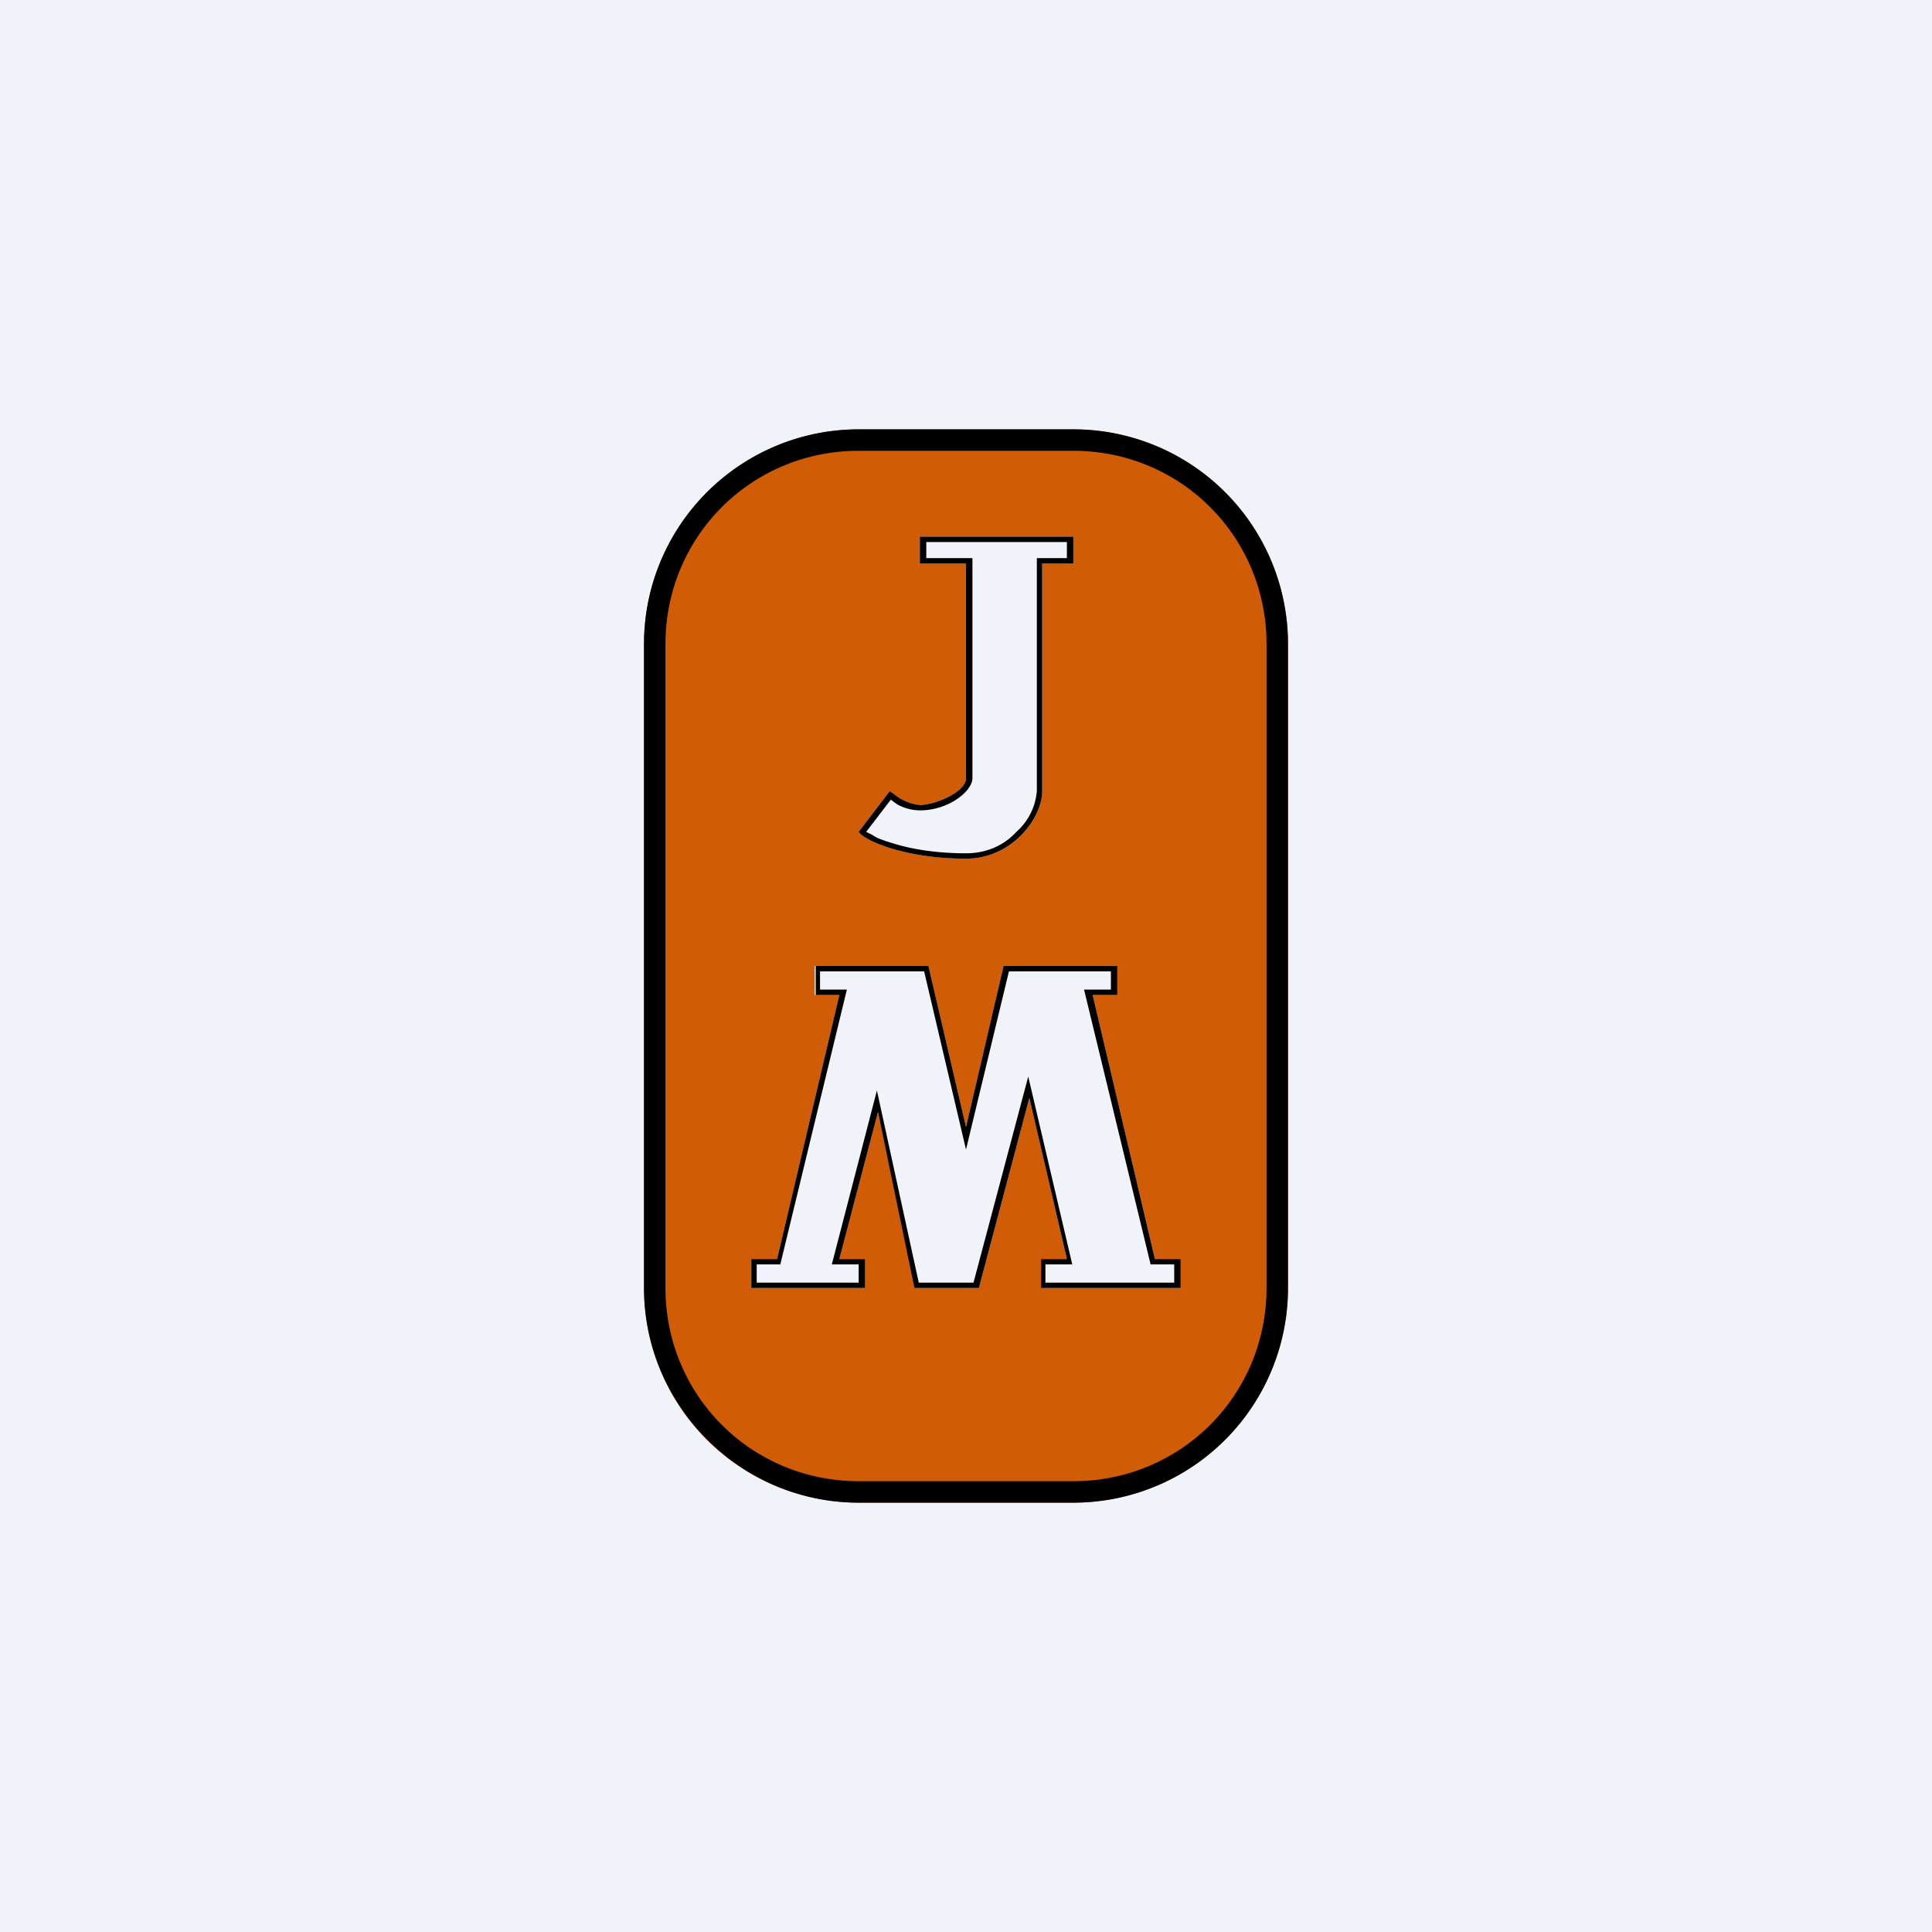 <!-- by TradingView --><svg width="18" height="18" viewBox="0 0 18 18" xmlns="http://www.w3.org/2000/svg"><path fill="#F0F3FA" d="M0 0h18v18H0z"/><path d="M6 6c0-1.1.9-2 2-2h2a2 2 0 0 1 2 2v6a2 2 0 0 1-2 2H8a2 2 0 0 1-2-2V6Z" fill="#D05C05"/><path d="M10 5H8.57v.25H9v2c0 .13-.29.25-.43.25a.5.5 0 0 1-.28-.13L8 7.75c.05.08.43.25 1 .25.43 0 .71-.38.71-.63V5.25H10V5Z" fill="#F0F3FA"/><path fill-rule="evenodd" d="M9 5.25v2c0 .13-.29.25-.43.25a.46.46 0 0 1-.24-.1.5.5 0 0 1-.04-.03L8 7.75c.05.08.43.25 1 .25.43 0 .71-.38.71-.63V5.25H10V5H8.57v.25H9Zm-.37-.05h.43v2.05c0 .12-.22.3-.49.3a.45.45 0 0 1-.2-.05.7.7 0 0 1-.07-.05l-.23.3.06.03c.04.03.1.05.2.08.16.05.39.09.67.09.2 0 .36-.08.47-.2a.57.57 0 0 0 .19-.38V5.2h.28v-.15H8.63v.15Z"/><path d="M7.59 9.27h.23l-.58 2.46H7V12h1.06v-.27h-.24l.36-1.37.35 1.64h.59l.47-1.77.35 1.5h-.23V12H11v-.27h-.24l-.58-2.46h.23V9H9.35L9 10.5 8.65 9H7.59v.27Z" fill="#F0F3FA"/><path d="m7.89 9.22-.62 2.56h-.22v.17H8v-.17h-.25l.42-1.62.39 1.79h.51l.51-1.92.41 1.75h-.25v.17h1.2v-.17h-.22l-.62-2.56h.25v-.17H9.4L9 10.71l-.39-1.66h-.97v.17h.25ZM8.65 9 9 10.5 9.35 9h1.06v.27h-.23l.58 2.46H11V12H9.7v-.27h.24l-.35-1.5L9.12 12h-.6l-.34-1.64-.36 1.37h.24V12H7v-.27h.24l.58-2.46H7.6V9h1.06Z"/><path fill-rule="evenodd" d="M10 4.2H8C7 4.2 6.2 5 6.2 6v6c0 1 .8 1.8 1.8 1.8h2c1 0 1.8-.8 1.8-1.8V6c0-1-.8-1.8-1.8-1.8ZM8 4a2 2 0 0 0-2 2v6c0 1.1.9 2 2 2h2a2 2 0 0 0 2-2V6a2 2 0 0 0-2-2H8Z"/></svg>